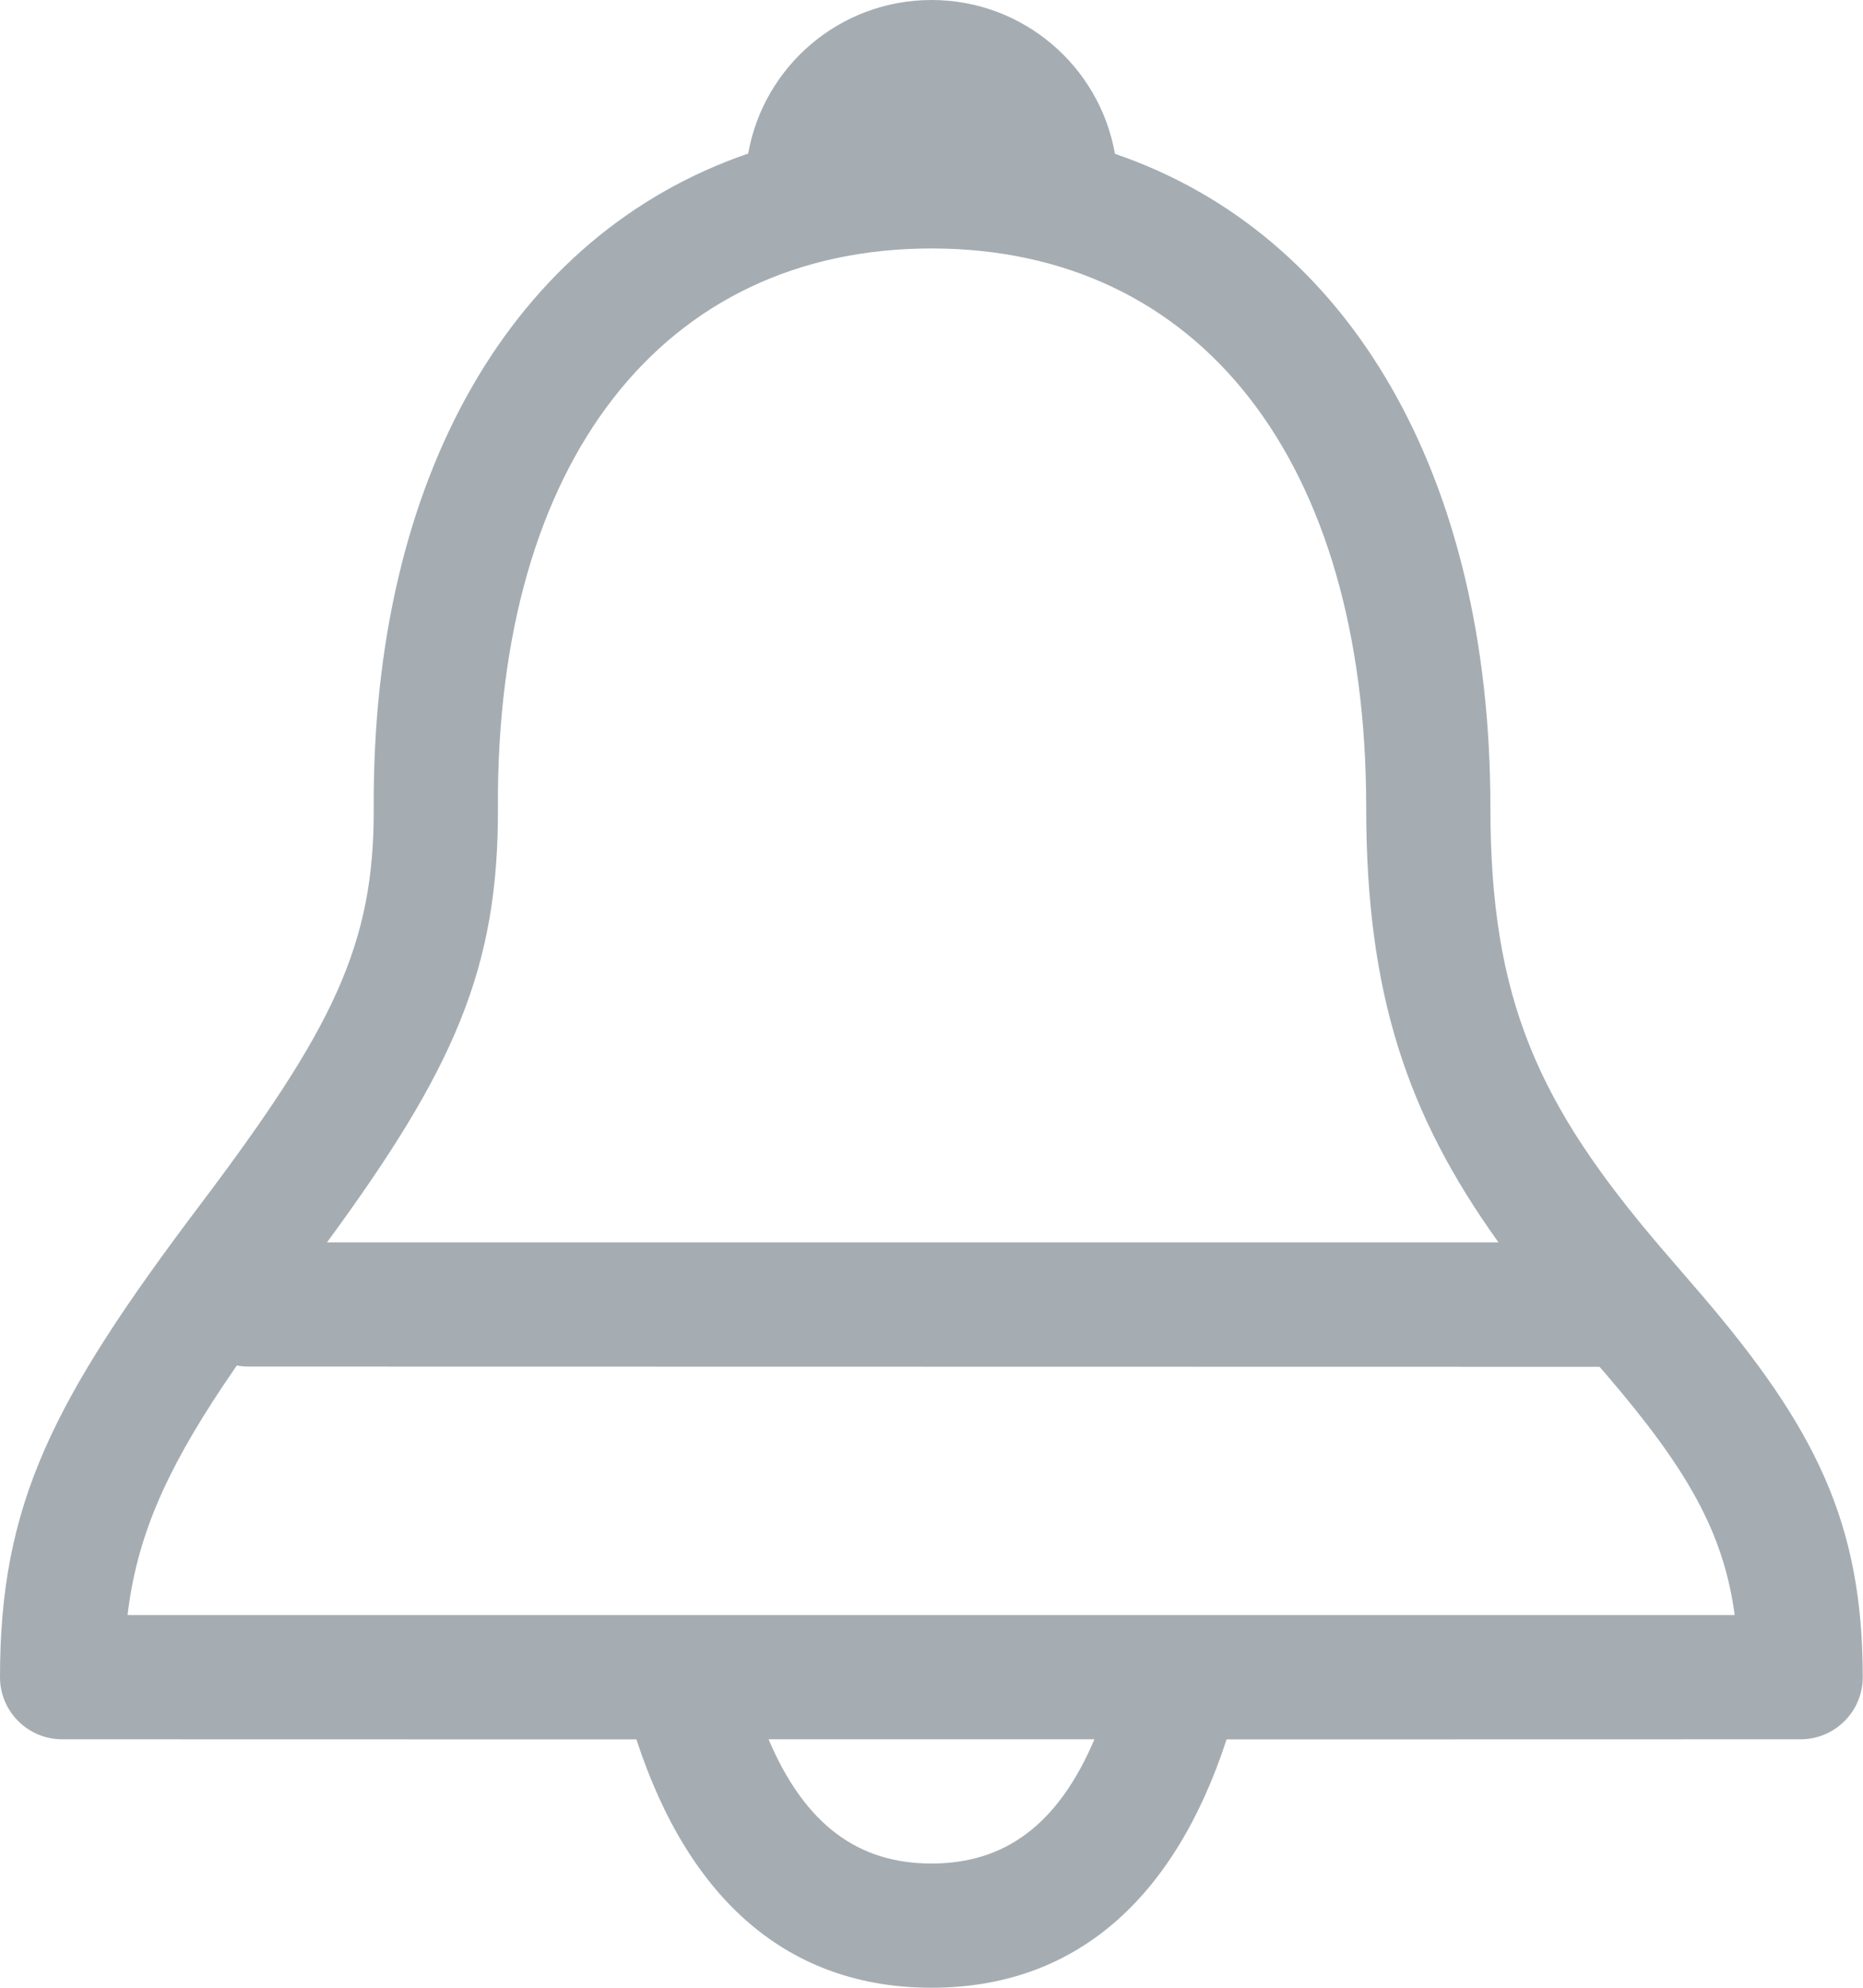 <?xml version="1.0" encoding="UTF-8"?>
<svg width="15px" height="16px" viewBox="0 0 15 16" version="1.1" xmlns="http://www.w3.org/2000/svg" xmlns:xlink="http://www.w3.org/1999/xlink">
    <title>icon16 / notification</title>
    <g id="Onboard" stroke="none" stroke-width="1" fill="none" fill-rule="evenodd">
        <g id="Onboard_portals" transform="translate(-1070, -1549)">
            <g id="Page"></g>
            <g id="Combined-Shape" transform="translate(1070, 1549)" fill="#A5ADB3">
                <path d="M7.5,8.97060204e-14 C8.239,8.97060204e-14 8.853,0.534 8.977,1.238 C10.871,1.886 12,3.835 12,6.5 C12,8.052 12.388,8.893 13.379,10.05 C13.432,10.112 13.645,10.358 13.698,10.42 C14.618,11.495 14.998,12.26 14.998,13.5 C14.998,13.776 14.774,14 14.498,14 L9.876,14.001 C9.453,15.296 8.65,16 7.5,16 C6.35,16 5.547,15.296 5.124,14.001 L0.5,14 C0.224,14 2.19557705e-12,13.776 2.19557705e-12,13.5 C2.19557705e-12,12.112 0.416,11.282 1.605,9.706 L1.612,9.697 C2.677,8.284 3.015,7.609 3.009,6.503 C2.996,3.84 4.126,1.887 6.024,1.236 C6.148,0.534 6.761,8.97060204e-14 7.5,8.97060204e-14 Z M8.812,14 L6.188,14 C6.482,14.691 6.912,15 7.5,15 C8.088,15 8.518,14.691 8.812,14 Z M1.907,10.991 L1.792,11.16 C1.324,11.863 1.1,12.385 1.027,13 L13.967,13 C13.876,12.322 13.572,11.811 12.938,11.07 C12.926,11.056 12.905,11.032 12.879,11.002 L2,11 C1.968,11 1.937,10.997 1.907,10.991 Z M7.5,2 C5.339,2 3.995,3.713 4.009,6.497 C4.016,7.798 3.652,8.611 2.633,10 L12.065,10 C11.326,8.97 11,7.992 11,6.5 C11,3.708 9.658,2 7.5,2 Z"></path>
            </g>
        </g>
    </g>
</svg>